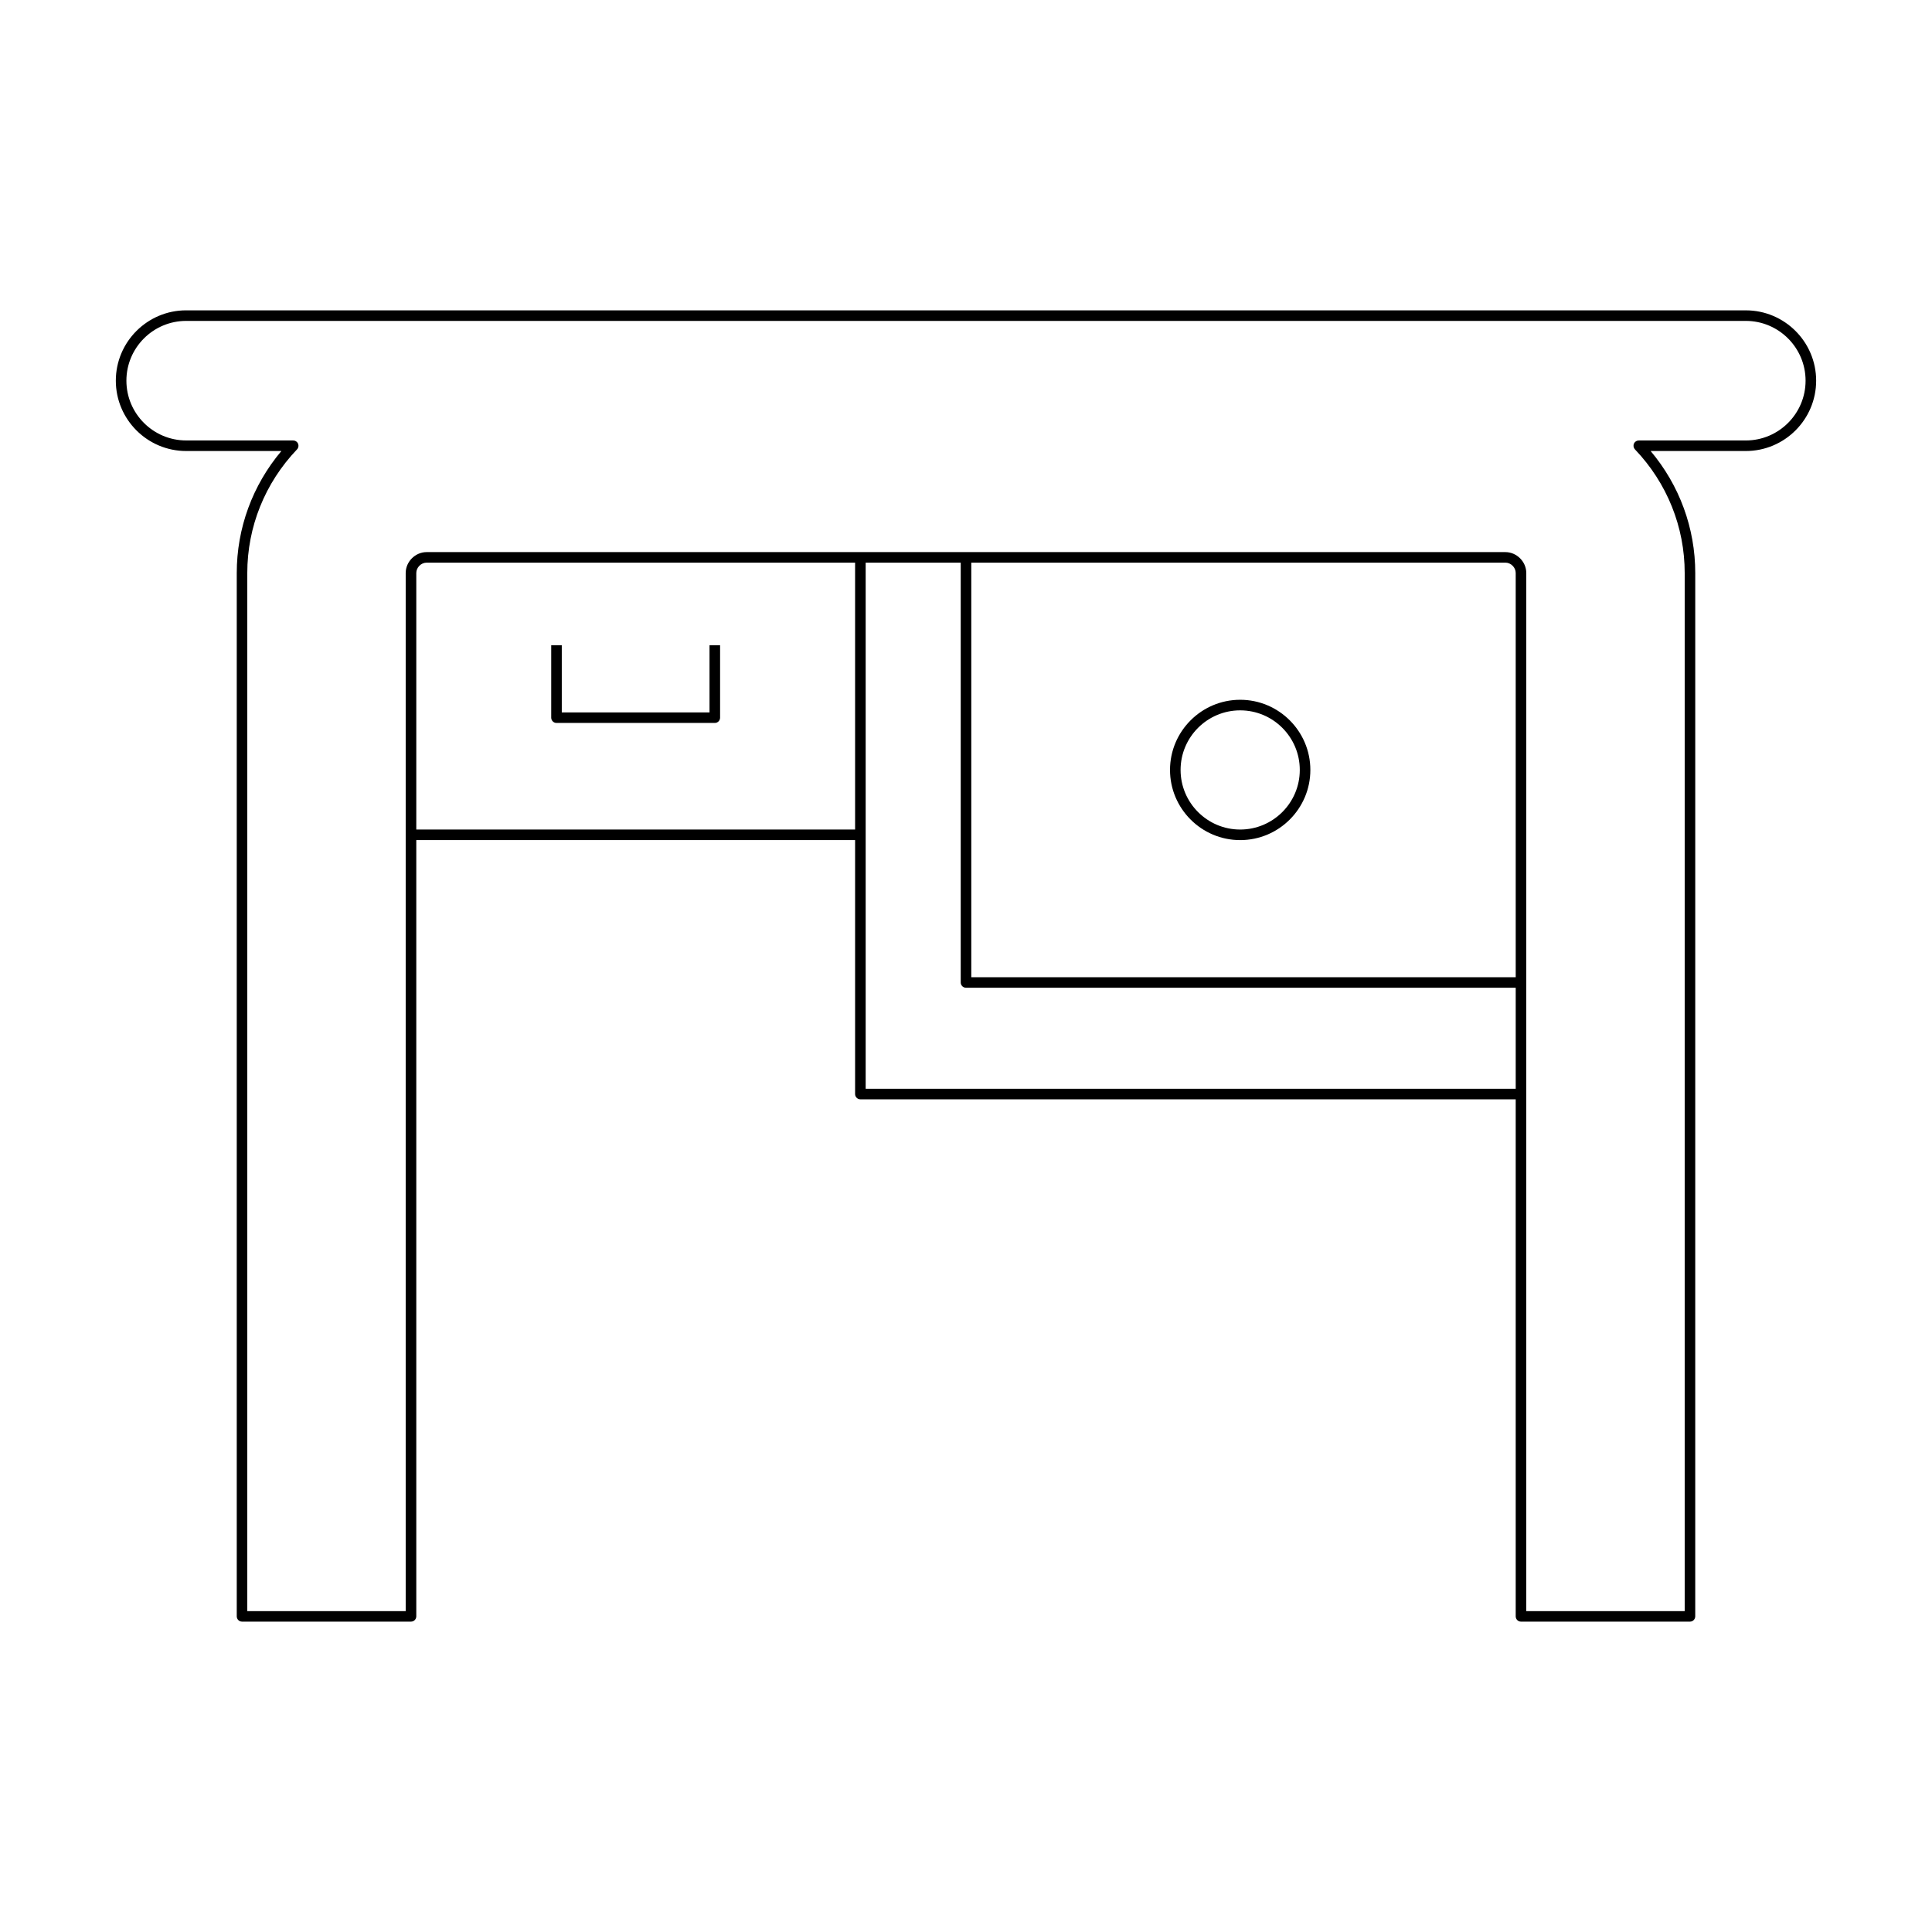 <?xml version="1.0" encoding="UTF-8"?>
<!-- Uploaded to: SVG Repo, www.svgrepo.com, Generator: SVG Repo Mixer Tools -->
<svg fill="#000000" width="800px" height="800px" version="1.1" viewBox="144 144 512 512" xmlns="http://www.w3.org/2000/svg">
 <g>
  <path d="m193.34 263.52h25.23c-7.648 9.078-11.828 20.441-11.828 32.328v276.5c0 0.773 0.629 1.398 1.398 1.398h44.781c0.77 0 1.398-0.625 1.398-1.398v-205.72h116.29v67.305c0 0.773 0.629 1.398 1.398 1.398h173.67v137.02c0 0.773 0.629 1.398 1.398 1.398h44.781c0.77 0 1.398-0.625 1.398-1.398l0.004-276.5c0-11.887-4.184-23.25-11.828-32.328h25.23c10.277 0 18.637-8.359 18.637-18.637 0-10.281-8.359-18.641-18.637-18.641l-413.33-0.004c-10.277 0-18.637 8.359-18.637 18.641 0 10.277 8.359 18.641 18.637 18.641zm177.27 100.31h-116.29v-67.984c0-1.461 1.277-2.738 2.738-2.738l113.55-0.004zm175.07 68.703h-172.27v-139.43h25.191v111.26c0 0.773 0.629 1.398 1.398 1.398h145.68zm0-29.562h-144.28v-109.87h141.54c1.461 0 2.738 1.277 2.738 2.738zm-352.34-173.93h413.32c8.73 0 15.836 7.106 15.836 15.844 0 8.734-7.106 15.84-15.836 15.84h-28.367c-0.559 0-1.066 0.332-1.285 0.852-0.223 0.516-0.113 1.109 0.273 1.516 8.5 8.902 13.18 20.539 13.18 32.758v275.11h-41.984l0.004-275.11c0-3-2.535-5.539-5.539-5.539h-285.89c-3 0-5.539 2.535-5.539 5.539v275.11h-41.984l0.004-275.11c0-12.223 4.68-23.855 13.18-32.758 0.387-0.406 0.496-1.004 0.273-1.516-0.219-0.516-0.727-0.852-1.285-0.852l-28.367-0.004c-8.73 0-15.836-7.106-15.836-15.84 0-8.734 7.106-15.84 15.836-15.84z"/>
  <path d="m472.66 329.45c-10.25 0-18.594 8.34-18.594 18.594 0 10.254 8.344 18.594 18.594 18.594 10.254 0 18.598-8.34 18.598-18.594 0-10.254-8.344-18.594-18.598-18.594zm0 34.387c-8.707 0-15.793-7.086-15.793-15.793s7.086-15.793 15.793-15.793c8.715 0 15.797 7.086 15.797 15.793s-7.082 15.793-15.797 15.793z"/>
  <path d="m291.48 335.59h41.953c0.77 0 1.398-0.625 1.398-1.398v-19.191h-2.801v17.793h-39.152v-17.793h-2.801v19.191c0.004 0.77 0.633 1.398 1.402 1.398z"/>
 </g>
</svg>